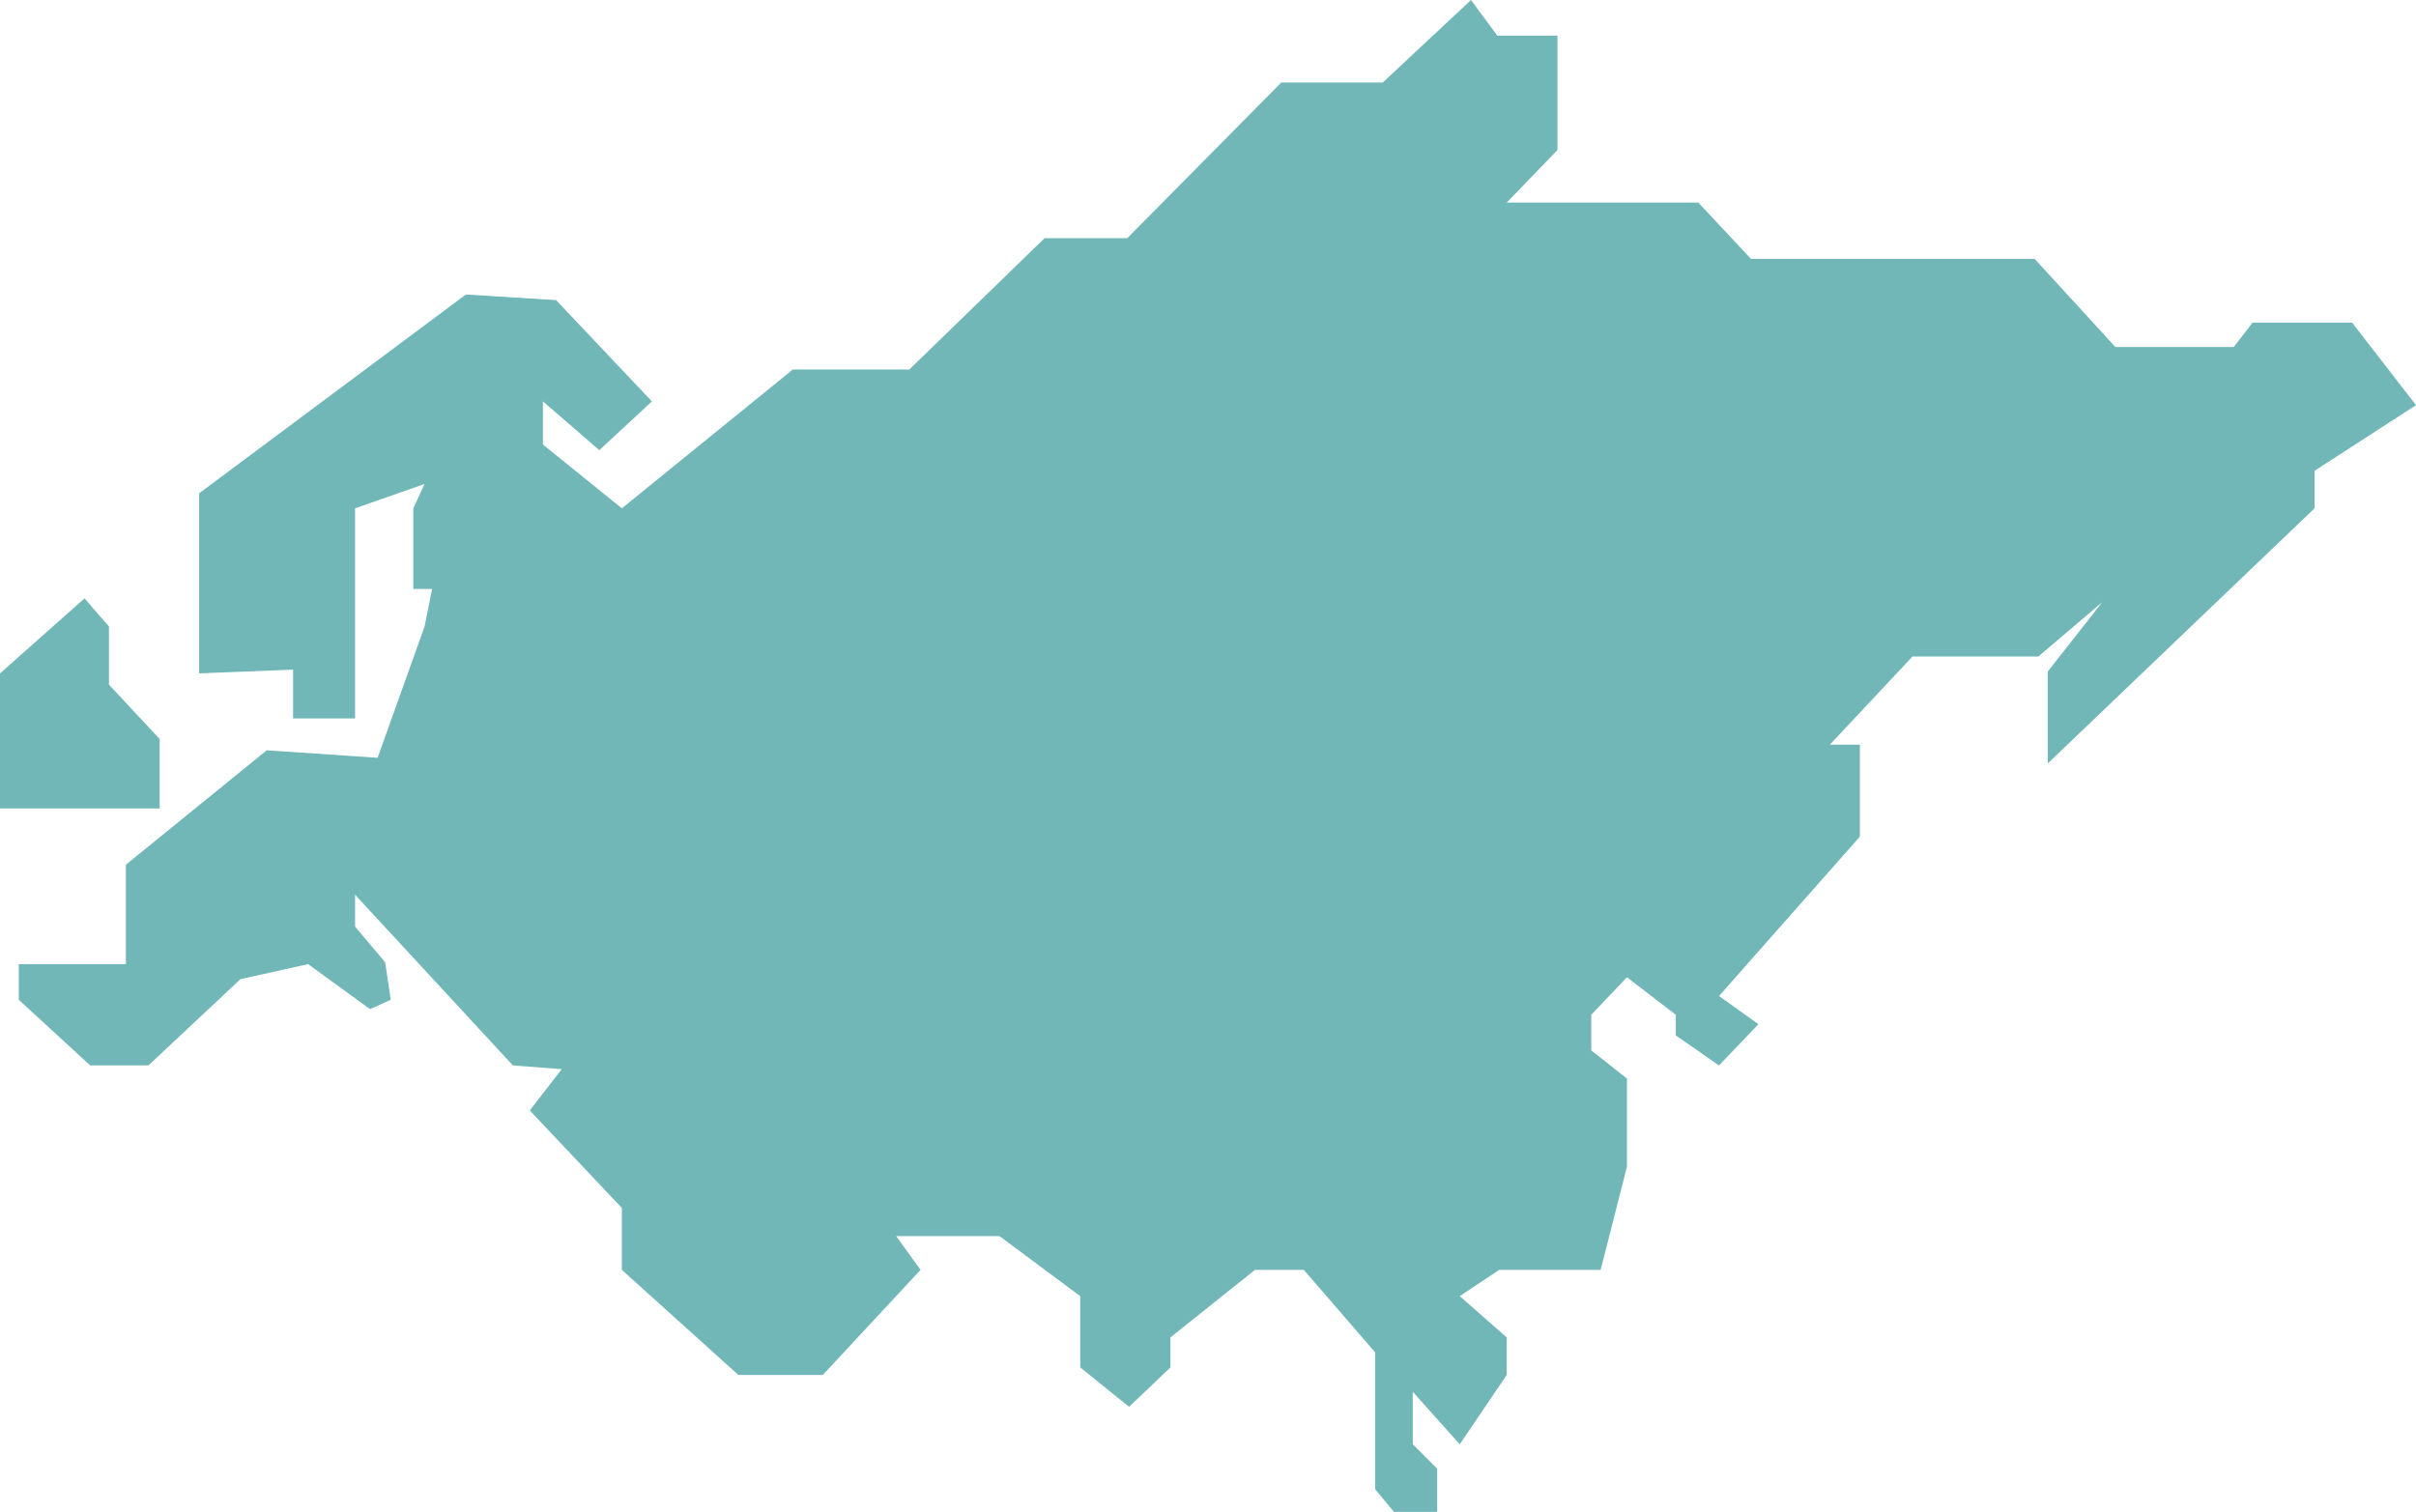 <?xml version="1.0" encoding="UTF-8"?> <svg xmlns="http://www.w3.org/2000/svg" width="802" height="502" viewBox="0 0 802 502" fill="none"> <path d="M36.171 208.025L28.064 198.682L0 223.596V268.439H53.009V245.395L36.171 227.333V208.025Z" fill="#71B7B7"></path> <path d="M780.796 107.127L802 134.531L768.324 156.33V168.787L679.767 253.491V222.973L697.852 199.928L676.649 217.99H634.865L607.425 247.263H617.403V277.782L570.63 330.722L583.726 340.065L570.63 353.767L556.286 343.801V336.95L540.072 324.494L528.222 336.95V348.784L540.072 358.127V387.4L531.341 421.655H497.664L484.568 430.375L500.159 444.077V456.534L484.568 479.578L468.977 462.139V479.578L477.084 487.675V502H462.74L456.504 494.526V449.06L432.806 421.655H416.591L388.527 444.077V454.042L374.807 467.122L358.593 454.042V430.375L331.776 410.444H297.476L305.583 421.655L273.154 456.534H245.09L206.425 421.655V401.102L175.866 368.715L186.468 355.012L170.254 353.767L117.868 297.089V307.677L127.846 319.511L129.717 331.968L122.857 335.082L102.277 320.134L79.826 325.117L49.267 353.767H29.935L6.236 331.968V320.134H41.784V287.124L88.557 249.132L125.351 251.623L140.942 208.025L143.437 195.568H137.201V168.787L140.942 160.69L117.868 168.787V238.543H97.288V222.35L66.106 223.596V163.804L154.663 97.784L184.597 99.653L216.403 133.285L198.941 149.479L180.232 133.285V147.61L206.425 168.787L263.176 122.697H301.841L346.743 79.099H374.184L425.322 27.404H458.998L488.31 0L497.04 11.834H516.997V49.826L500.159 67.266H563.77L581.232 85.95H675.401L702.218 115.223H741.507L747.743 107.127H780.796Z" fill="#71B7B7"></path> </svg> 